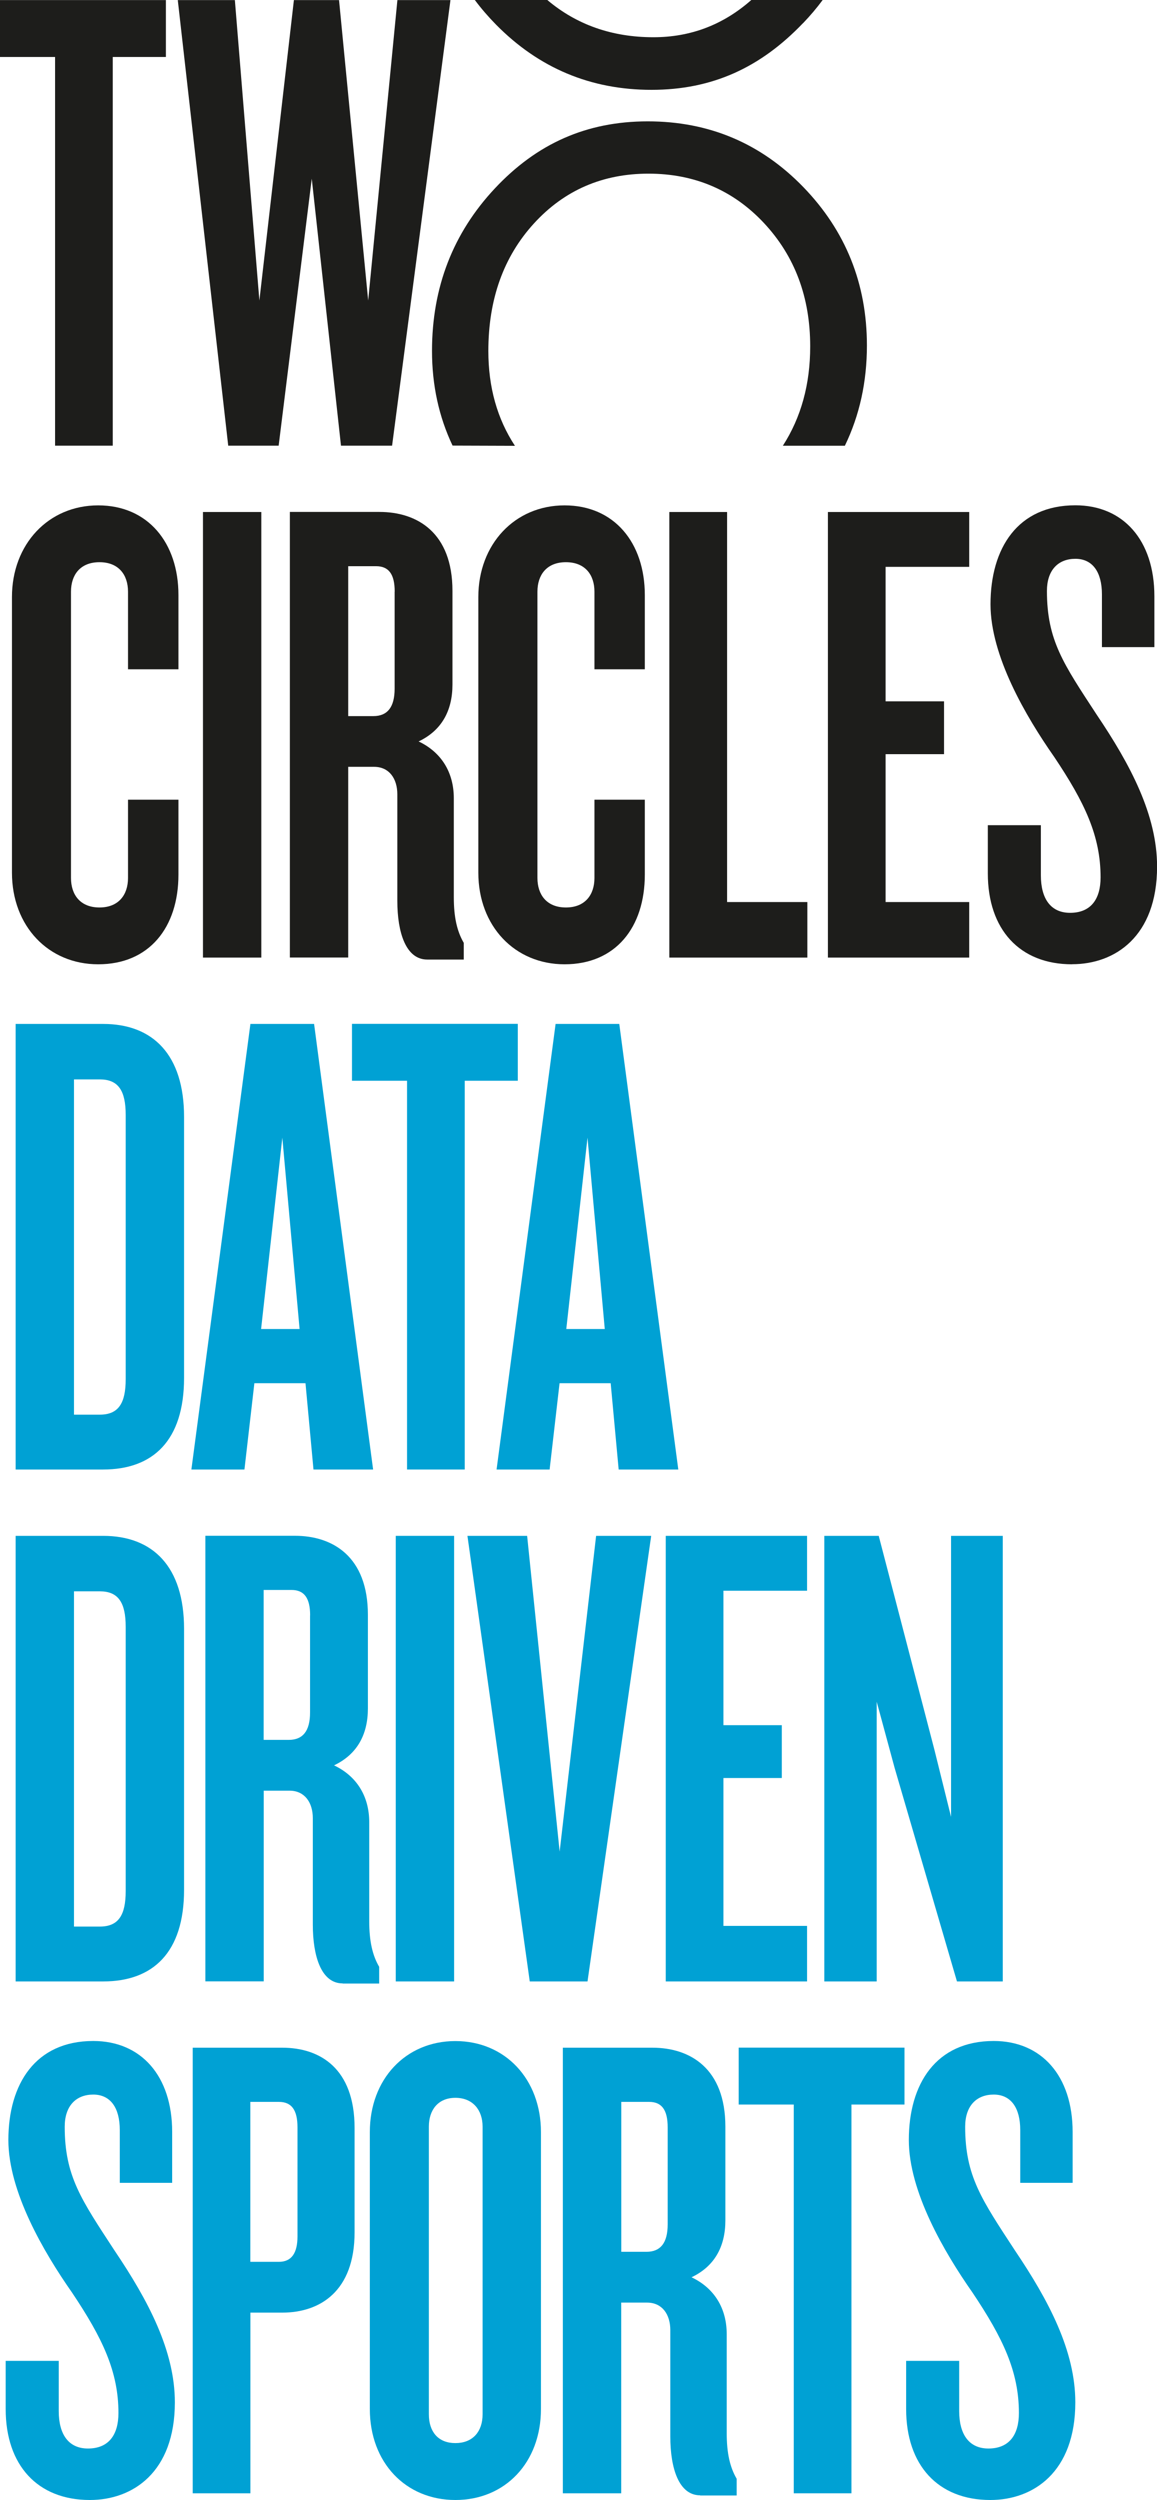 <svg xmlns="http://www.w3.org/2000/svg" width="150" height="324" viewBox="0 0 150 324" fill="none"><g clip-path="url(#clip0_3526_4065)"><path d="M109.543 57.749C111.442 53.822 112.392 49.495 112.392 44.777C112.392 36.767 109.64 29.92 104.147 24.244C98.644 18.569 91.921 15.727 83.977 15.727C76.032 15.727 69.59 18.618 64.155 24.42C58.73 30.213 56.007 37.236 56.007 45.48C56.007 49.925 56.899 54.008 58.672 57.749L66.761 57.779C64.455 54.272 63.312 50.169 63.312 45.49C63.312 38.779 65.288 33.27 69.222 28.962C73.155 24.655 78.115 22.506 84.074 22.506C90.032 22.506 95.06 24.645 99.051 28.914C103.043 33.192 105.039 38.516 105.039 44.894C105.039 49.808 103.857 54.096 101.493 57.769H109.543V57.749Z" fill="#1D1D1B"></path><path d="M104.118 2.999C105.048 2.032 105.891 1.035 106.656 0H97.404C93.762 3.214 89.538 4.825 84.713 4.825C79.356 4.825 74.763 3.214 70.956 0H61.559C62.382 1.104 63.302 2.169 64.32 3.204C69.871 8.83 76.585 11.644 84.461 11.644C92.338 11.644 98.596 8.762 104.108 2.999" fill="#1D1D1B"></path><path d="M14.619 7.385V57.76H7.14V7.385H0V0.01H21.508V7.385H14.619Z" fill="#1D1D1B"></path><path d="M50.833 57.759H44.206L40.419 23.16L36.127 57.759H29.587L23.048 0.01H30.45L33.627 38.946L38.103 0.01H43.955L47.733 38.946L51.521 0.01H58.4L50.833 57.759Z" fill="#1D1D1B"></path><path d="M12.73 124.974C6.278 124.974 1.55 120.031 1.55 113.096V77.374C1.55 70.526 6.278 65.496 12.73 65.496C19.183 65.496 23.135 70.35 23.135 77.12V86.741H16.596V76.68C16.596 74.511 15.395 72.861 12.895 72.861C10.396 72.861 9.204 74.511 9.204 76.68V113.789C9.204 115.958 10.405 117.609 12.895 117.609C15.385 117.609 16.596 115.958 16.596 113.789V103.64H23.135V113.35C23.135 120.197 19.347 124.974 12.73 124.974" fill="#1D1D1B"></path><path d="M33.879 66.355H26.313V124.104H33.879V66.355Z" fill="#1D1D1B"></path><path d="M51.171 76.67C51.171 74.414 50.396 73.379 48.759 73.379H45.145V92.807H48.41C50.212 92.807 51.162 91.674 51.162 89.252V76.68L51.171 76.67ZM55.386 124.359C52.634 124.359 51.511 120.891 51.511 116.73V102.937C51.511 100.944 50.484 99.381 48.498 99.381H45.145V124.095H37.579V66.346H49.195C54.097 66.346 58.66 69.032 58.66 76.573V88.715C58.66 92.182 57.197 94.702 54.272 96.09C57.197 97.477 58.835 100.075 58.835 103.455V116.29C58.835 118.888 59.261 120.715 60.123 122.19V124.359H55.395H55.386Z" fill="#1D1D1B"></path><path d="M73.193 124.974C66.741 124.974 62.013 120.031 62.013 113.096V77.374C62.013 70.526 66.741 65.496 73.193 65.496C79.645 65.496 83.598 70.35 83.598 77.12V86.741H77.068V76.68C77.068 74.512 75.867 72.861 73.368 72.861C70.868 72.861 69.676 74.512 69.676 76.68V113.789C69.676 115.958 70.878 117.609 73.368 117.609C75.857 117.609 77.068 115.958 77.068 113.789V103.64H83.598V113.35C83.598 120.197 79.81 124.974 73.193 124.974" fill="#1D1D1B"></path><path d="M86.776 124.104V66.355H94.265V116.905H104.67V124.104H86.776Z" fill="#1D1D1B"></path><path d="M107.334 124.104V66.355H125.655V73.466H114.814V90.893H122.39V97.74H114.814V116.905H125.655V124.104H107.334Z" fill="#1D1D1B"></path><path d="M138.985 124.974C132.194 124.974 128.066 120.461 128.066 113.184V106.942H134.945V113.447C134.945 116.485 136.233 118.302 138.733 118.302C141.397 118.302 142.686 116.563 142.686 113.701C142.686 108.329 140.622 103.992 136.669 98.092C132.969 92.807 128.415 85.002 128.415 78.321C128.415 71.034 131.942 65.486 139.421 65.486C145.611 65.486 149.661 69.999 149.661 77.276V83.869H142.86V77.022C142.86 74.16 141.659 72.421 139.421 72.421C137.183 72.421 135.73 73.896 135.73 76.582C135.73 83 137.88 86.038 142.182 92.622C146.571 99.127 150.01 105.633 150.01 112.304C150.01 121.408 144.507 124.964 139.004 124.964" fill="#1D1D1B"></path><path d="M13.371 190.45H2.026V132.701H13.371C19.823 132.701 23.863 136.686 23.863 144.755V178.572C23.863 186.719 19.823 190.45 13.371 190.45V190.45ZM16.296 144.491C16.296 141.365 15.347 139.89 12.944 139.89H9.592V183.339H12.944C15.357 183.339 16.296 181.864 16.296 178.738V144.481V144.491Z" fill="#00A1D4"></path><path d="M40.642 190.45L39.606 179.265H32.979L31.691 190.45H24.812L32.466 132.7H40.72L48.373 190.45H40.633H40.642ZM36.602 147.441L33.851 172.242H38.84L36.602 147.441V147.441Z" fill="#00A1D4"></path><path d="M60.251 140.066V190.45H52.772V140.066H45.632V132.691H67.13V140.066H60.251V140.066Z" fill="#00A1D4"></path><path d="M80.208 190.45L79.172 179.265H72.545L71.256 190.45H64.378L72.031 132.7H80.286L87.939 190.45H80.198H80.208ZM76.168 147.441L73.417 172.242H78.406L76.168 147.441Z" fill="#00A1D4"></path><path d="M13.371 256.795H2.026V199.046H13.371C19.823 199.046 23.863 203.031 23.863 211.1V244.917C23.863 253.064 19.823 256.795 13.371 256.795V256.795ZM16.296 210.836C16.296 207.71 15.347 206.235 12.944 206.235H9.592V249.684H12.944C15.357 249.684 16.296 248.209 16.296 245.083V210.826V210.836Z" fill="#00A1D4"></path><path d="M44.421 257.049C41.67 257.049 40.555 253.581 40.555 249.42V235.627C40.555 233.635 39.519 232.072 37.542 232.072H34.19V256.785H26.624V199.036H38.23C43.133 199.036 47.696 201.722 47.696 209.273V221.415C47.696 224.882 46.233 227.403 43.307 228.79C46.233 230.177 47.87 232.775 47.87 236.165V249C47.87 251.598 48.296 253.425 49.158 254.9V257.069H44.431L44.421 257.049ZM40.207 209.351C40.207 207.095 39.432 206.059 37.794 206.059H34.181V225.488H37.446C39.248 225.488 40.197 224.365 40.197 221.932V209.361L40.207 209.351Z" fill="#00A1D4"></path><path d="M51.308 256.795V199.046H58.874V256.795H51.308Z" fill="#00A1D4"></path><path d="M76.16 256.795H68.68L60.601 199.046H68.341L72.556 239.974L77.283 199.046H84.424L76.169 256.795H76.16Z" fill="#00A1D4"></path><path d="M86.312 256.795V199.046H104.632V206.157H93.791V223.583H101.358V230.431H93.791V249.596H104.632V256.795H86.312Z" fill="#00A1D4"></path><path d="M124.066 256.795L115.987 229.132L113.661 220.545V256.795H106.87V199.046H113.923L121.15 226.797L123.301 235.471V199.046H130.005V256.795H124.066V256.795Z" fill="#00A1D4"></path><path d="M11.655 324C4.863 324 0.736 319.487 0.736 312.21V305.968H7.615V312.474C7.615 315.512 8.903 317.328 11.403 317.328C14.067 317.328 15.356 315.59 15.356 312.728C15.356 307.355 13.292 303.018 9.339 297.118C5.638 291.834 1.085 284.019 1.085 277.347C1.085 270.06 4.612 264.512 12.091 264.512C18.281 264.512 22.321 269.025 22.321 276.302V282.896H15.53V276.048C15.53 273.186 14.329 271.457 12.091 271.457C9.853 271.457 8.39 272.932 8.39 275.618C8.39 282.036 10.541 285.074 14.842 291.658C19.231 298.163 22.67 304.669 22.67 311.341C22.67 320.444 17.167 324 11.664 324H11.655Z" fill="#00A1D4"></path><path d="M128.395 324C121.604 324 117.477 319.487 117.477 312.21V305.968H124.355V312.474C124.355 315.512 125.644 317.328 128.143 317.328C130.807 317.328 132.096 315.59 132.096 312.728C132.096 307.355 130.032 303.018 126.08 297.118C122.379 291.834 117.825 284.019 117.825 277.347C117.825 270.06 121.352 264.512 128.831 264.512C135.022 264.512 139.062 269.025 139.062 276.302V282.896H132.27V276.048C132.27 273.186 131.069 271.457 128.831 271.457C126.593 271.457 125.13 272.932 125.13 275.618C125.13 282.036 127.281 285.074 131.582 291.658C135.971 298.163 139.41 304.669 139.41 311.341C139.41 320.444 133.907 324 128.405 324H128.395Z" fill="#00A1D4"></path><path d="M36.592 299.716H32.465V323.131H24.985V265.381H36.592C41.494 265.381 45.97 268.068 45.97 275.784V289.313C45.97 296.942 41.494 299.716 36.592 299.716V299.716ZM38.568 275.697C38.568 273.44 37.793 272.405 36.156 272.405H32.455V293.133H36.156C37.793 293.133 38.568 292.009 38.568 289.841V275.706V275.697Z" fill="#00A1D4"></path><path d="M59.04 324C52.587 324 47.947 319.145 47.947 312.21V276.312C47.947 269.464 52.587 264.522 59.04 264.522C65.492 264.522 70.132 269.464 70.132 276.312V312.21C70.132 319.145 65.492 324 59.04 324ZM62.566 275.608C62.566 273.44 61.278 271.877 59.04 271.877C56.802 271.877 55.6 273.44 55.6 275.608V312.894C55.6 315.15 56.802 316.625 59.04 316.625C61.278 316.625 62.566 315.15 62.566 312.894V275.608Z" fill="#00A1D4"></path><path d="M90.777 323.394C88.025 323.394 86.902 319.927 86.902 315.766V301.973C86.902 299.98 85.875 298.417 83.889 298.417H80.537V323.131H72.97V265.381H84.576C89.479 265.381 94.042 268.068 94.042 275.618V287.76C94.042 291.228 92.579 293.748 89.653 295.135C92.579 296.522 94.216 299.121 94.216 302.51V315.345C94.216 317.944 94.642 319.77 95.505 321.245V323.414H90.777V323.394ZM86.562 275.697C86.562 273.44 85.787 272.405 84.16 272.405H80.546V291.834H83.811C85.613 291.834 86.562 290.71 86.562 288.278V275.706V275.697Z" fill="#00A1D4"></path><path d="M110.386 272.747V323.131H102.907V272.747H95.767V265.372H117.264V272.747H110.386Z" fill="#00A1D4"></path></g><defs><clipPath id="clip0_3526_4065"><rect width="150" height="324" fill="white"></rect></clipPath></defs></svg>